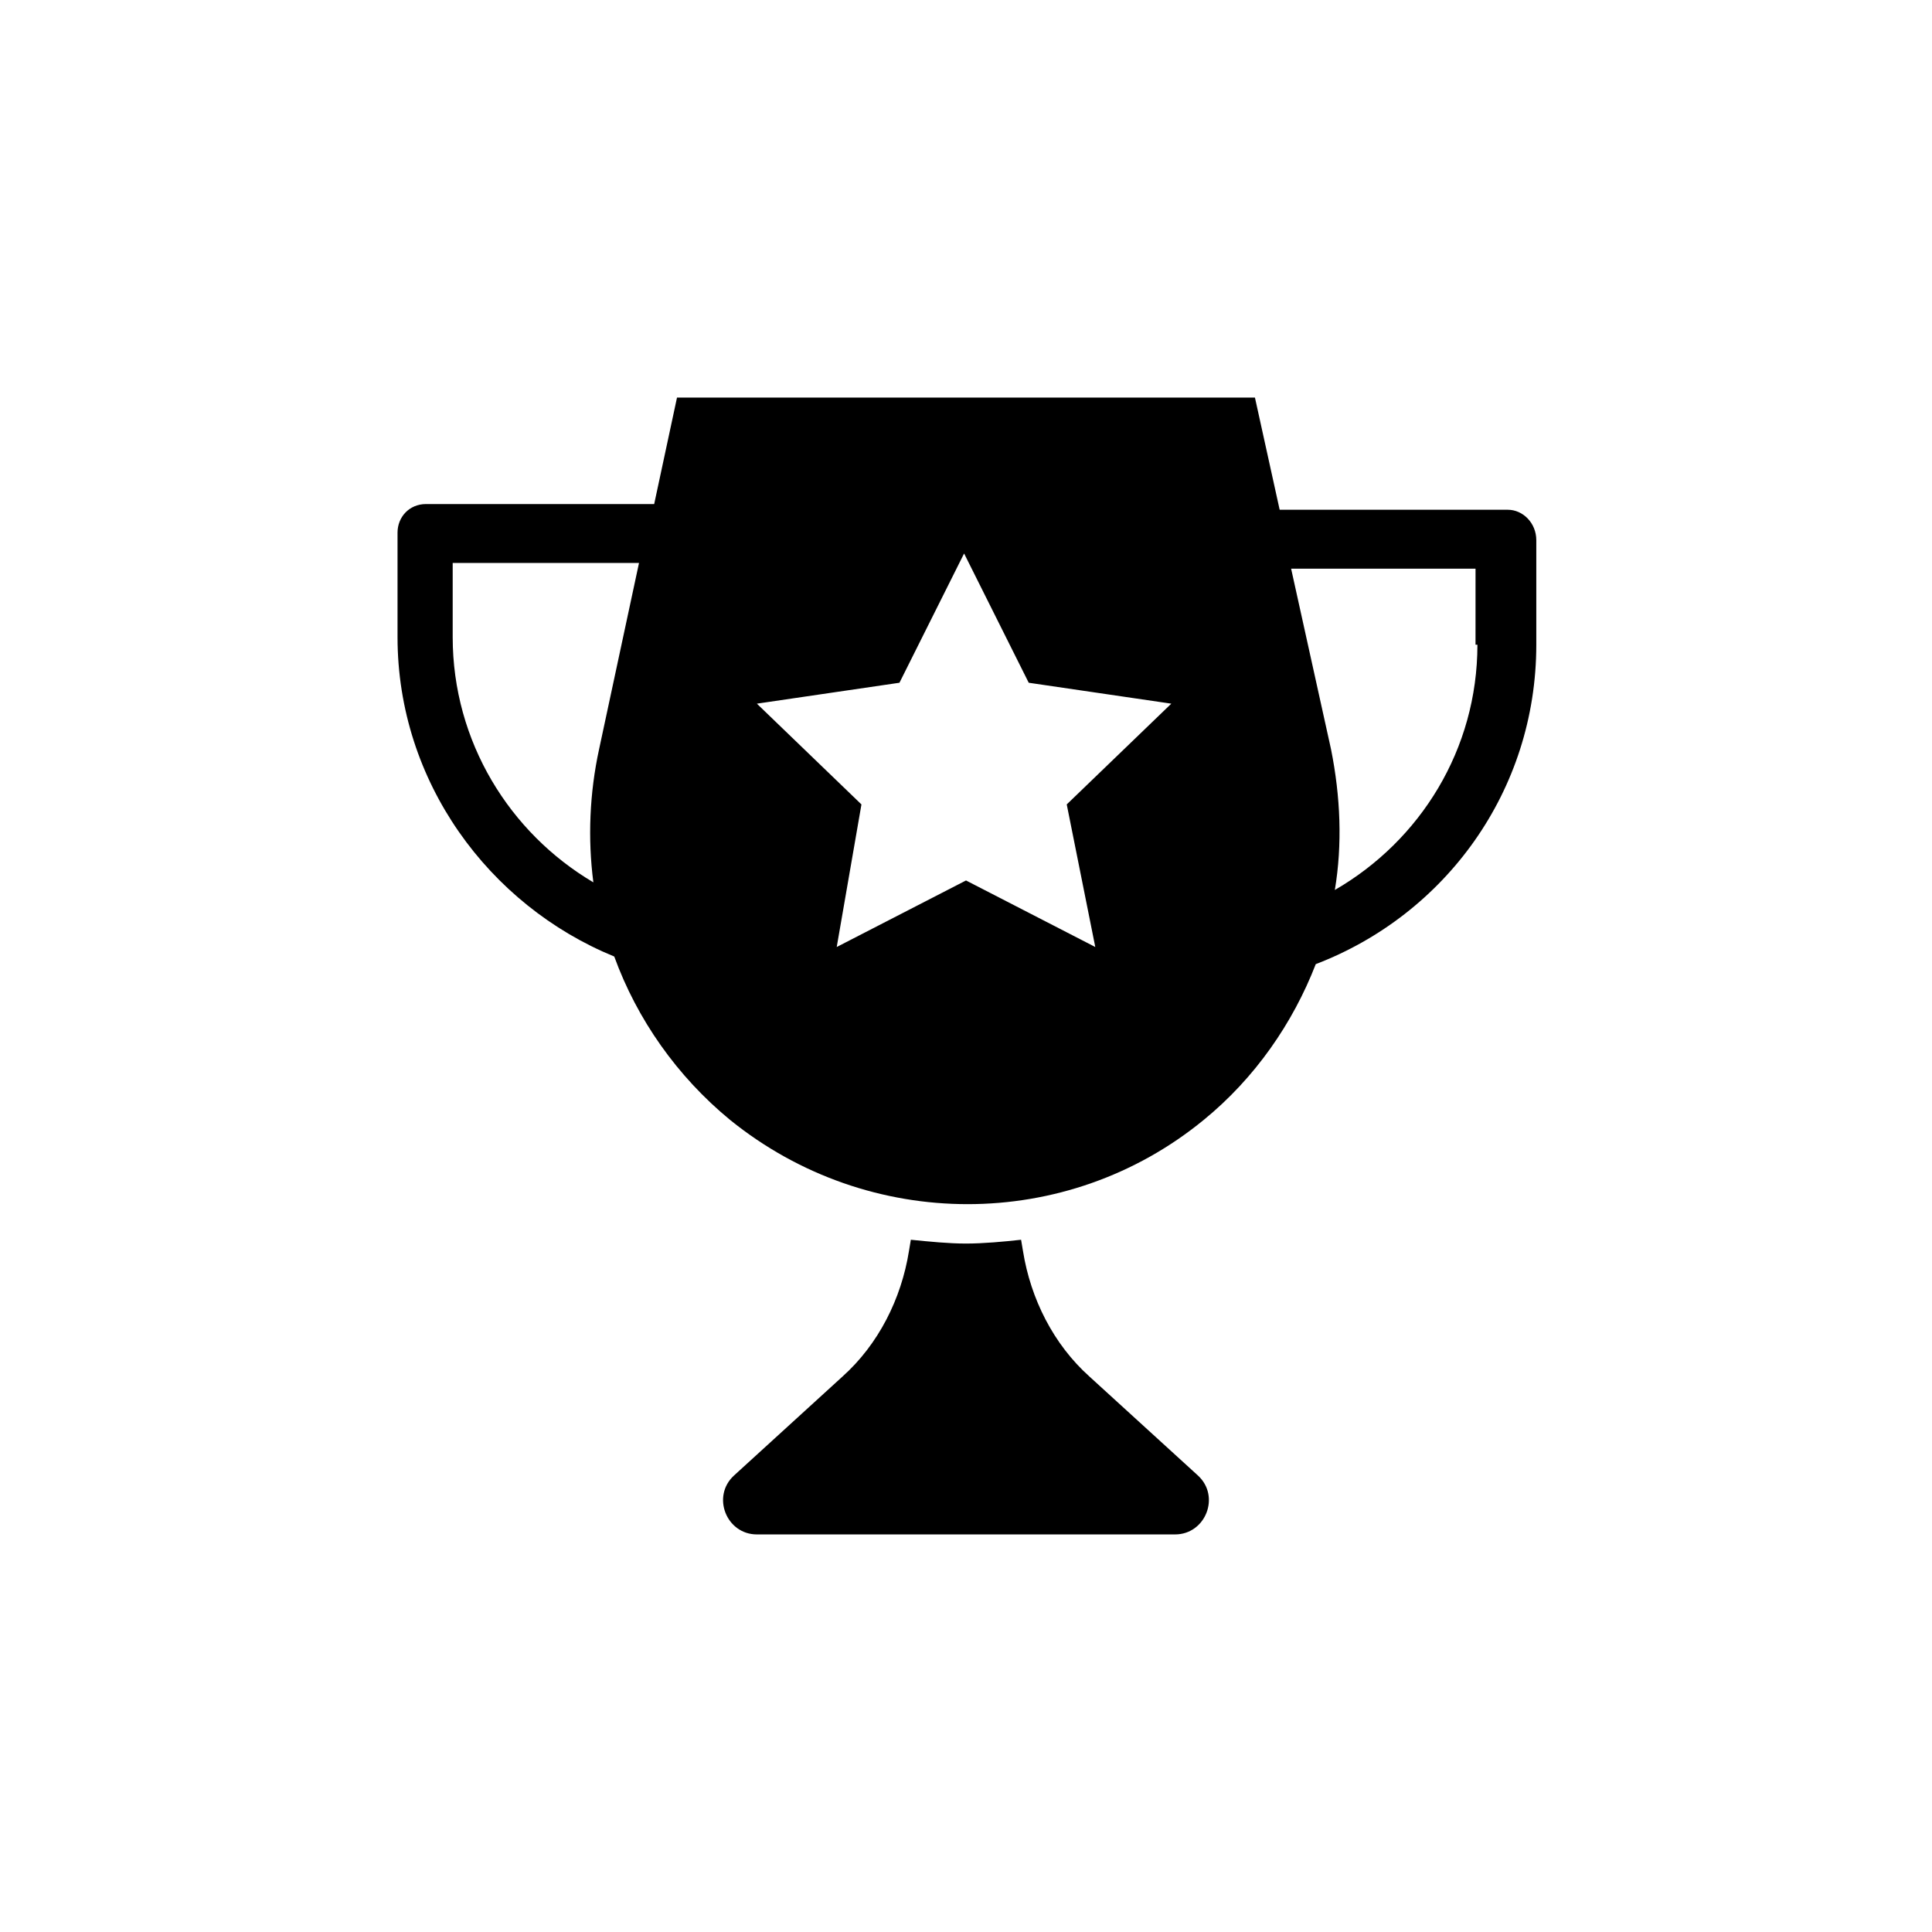 <?xml version="1.0" encoding="UTF-8"?>
<!-- The Best Svg Icon site in the world: iconSvg.co, Visit us! https://iconsvg.co -->
<svg fill="#000000" width="800px" height="800px" version="1.1" viewBox="144 144 512 512" xmlns="http://www.w3.org/2000/svg">
 <path d="m461.46 535.02c6.047 5.543 2.016 15.617-6.047 15.617h-110.84c-8.062 0-12.09-10.078-6.047-15.617l28.719-26.199c9.574-8.566 15.617-20.656 17.633-33.25l0.504-3.023c5.039 0.504 10.078 1.008 14.609 1.008 4.535 0 10.078-0.504 14.609-1.008l0.508 3.023c2.016 12.594 8.062 24.688 17.633 33.25zm82.121-255.93h-60.457l-6.551-29.727h-153.16l-6.047 28.215h-60.457c-4.535 0-7.559 3.527-7.559 7.559v27.711c0 38.289 24.184 71.039 57.434 84.641 6.047 16.625 16.625 31.738 30.73 43.328 36.777 29.727 89.176 29.727 125.45 0 13.602-11.082 23.68-25.695 29.727-41.312 34.262-13.105 58.445-45.852 58.445-84.645v-27.711c0-4.535-3.527-8.059-7.555-8.059zm-240.82 63.477c-2.519 11.586-3.023 23.68-1.512 35.266-22.168-13.098-37.281-37.281-37.281-64.992v-19.648h49.375zm131.5 52.398-34.258-17.633-34.262 17.633 6.551-37.785-27.711-26.703 37.785-5.543 17.129-34.258 17.129 34.258 37.785 5.543-27.711 26.703zm101.27-80.105c0 27.711-15.113 51.891-37.785 64.992 2.016-12.09 1.512-24.688-1.008-37.281l-10.578-47.863h48.871l-0.004 20.152z"/>
</svg>